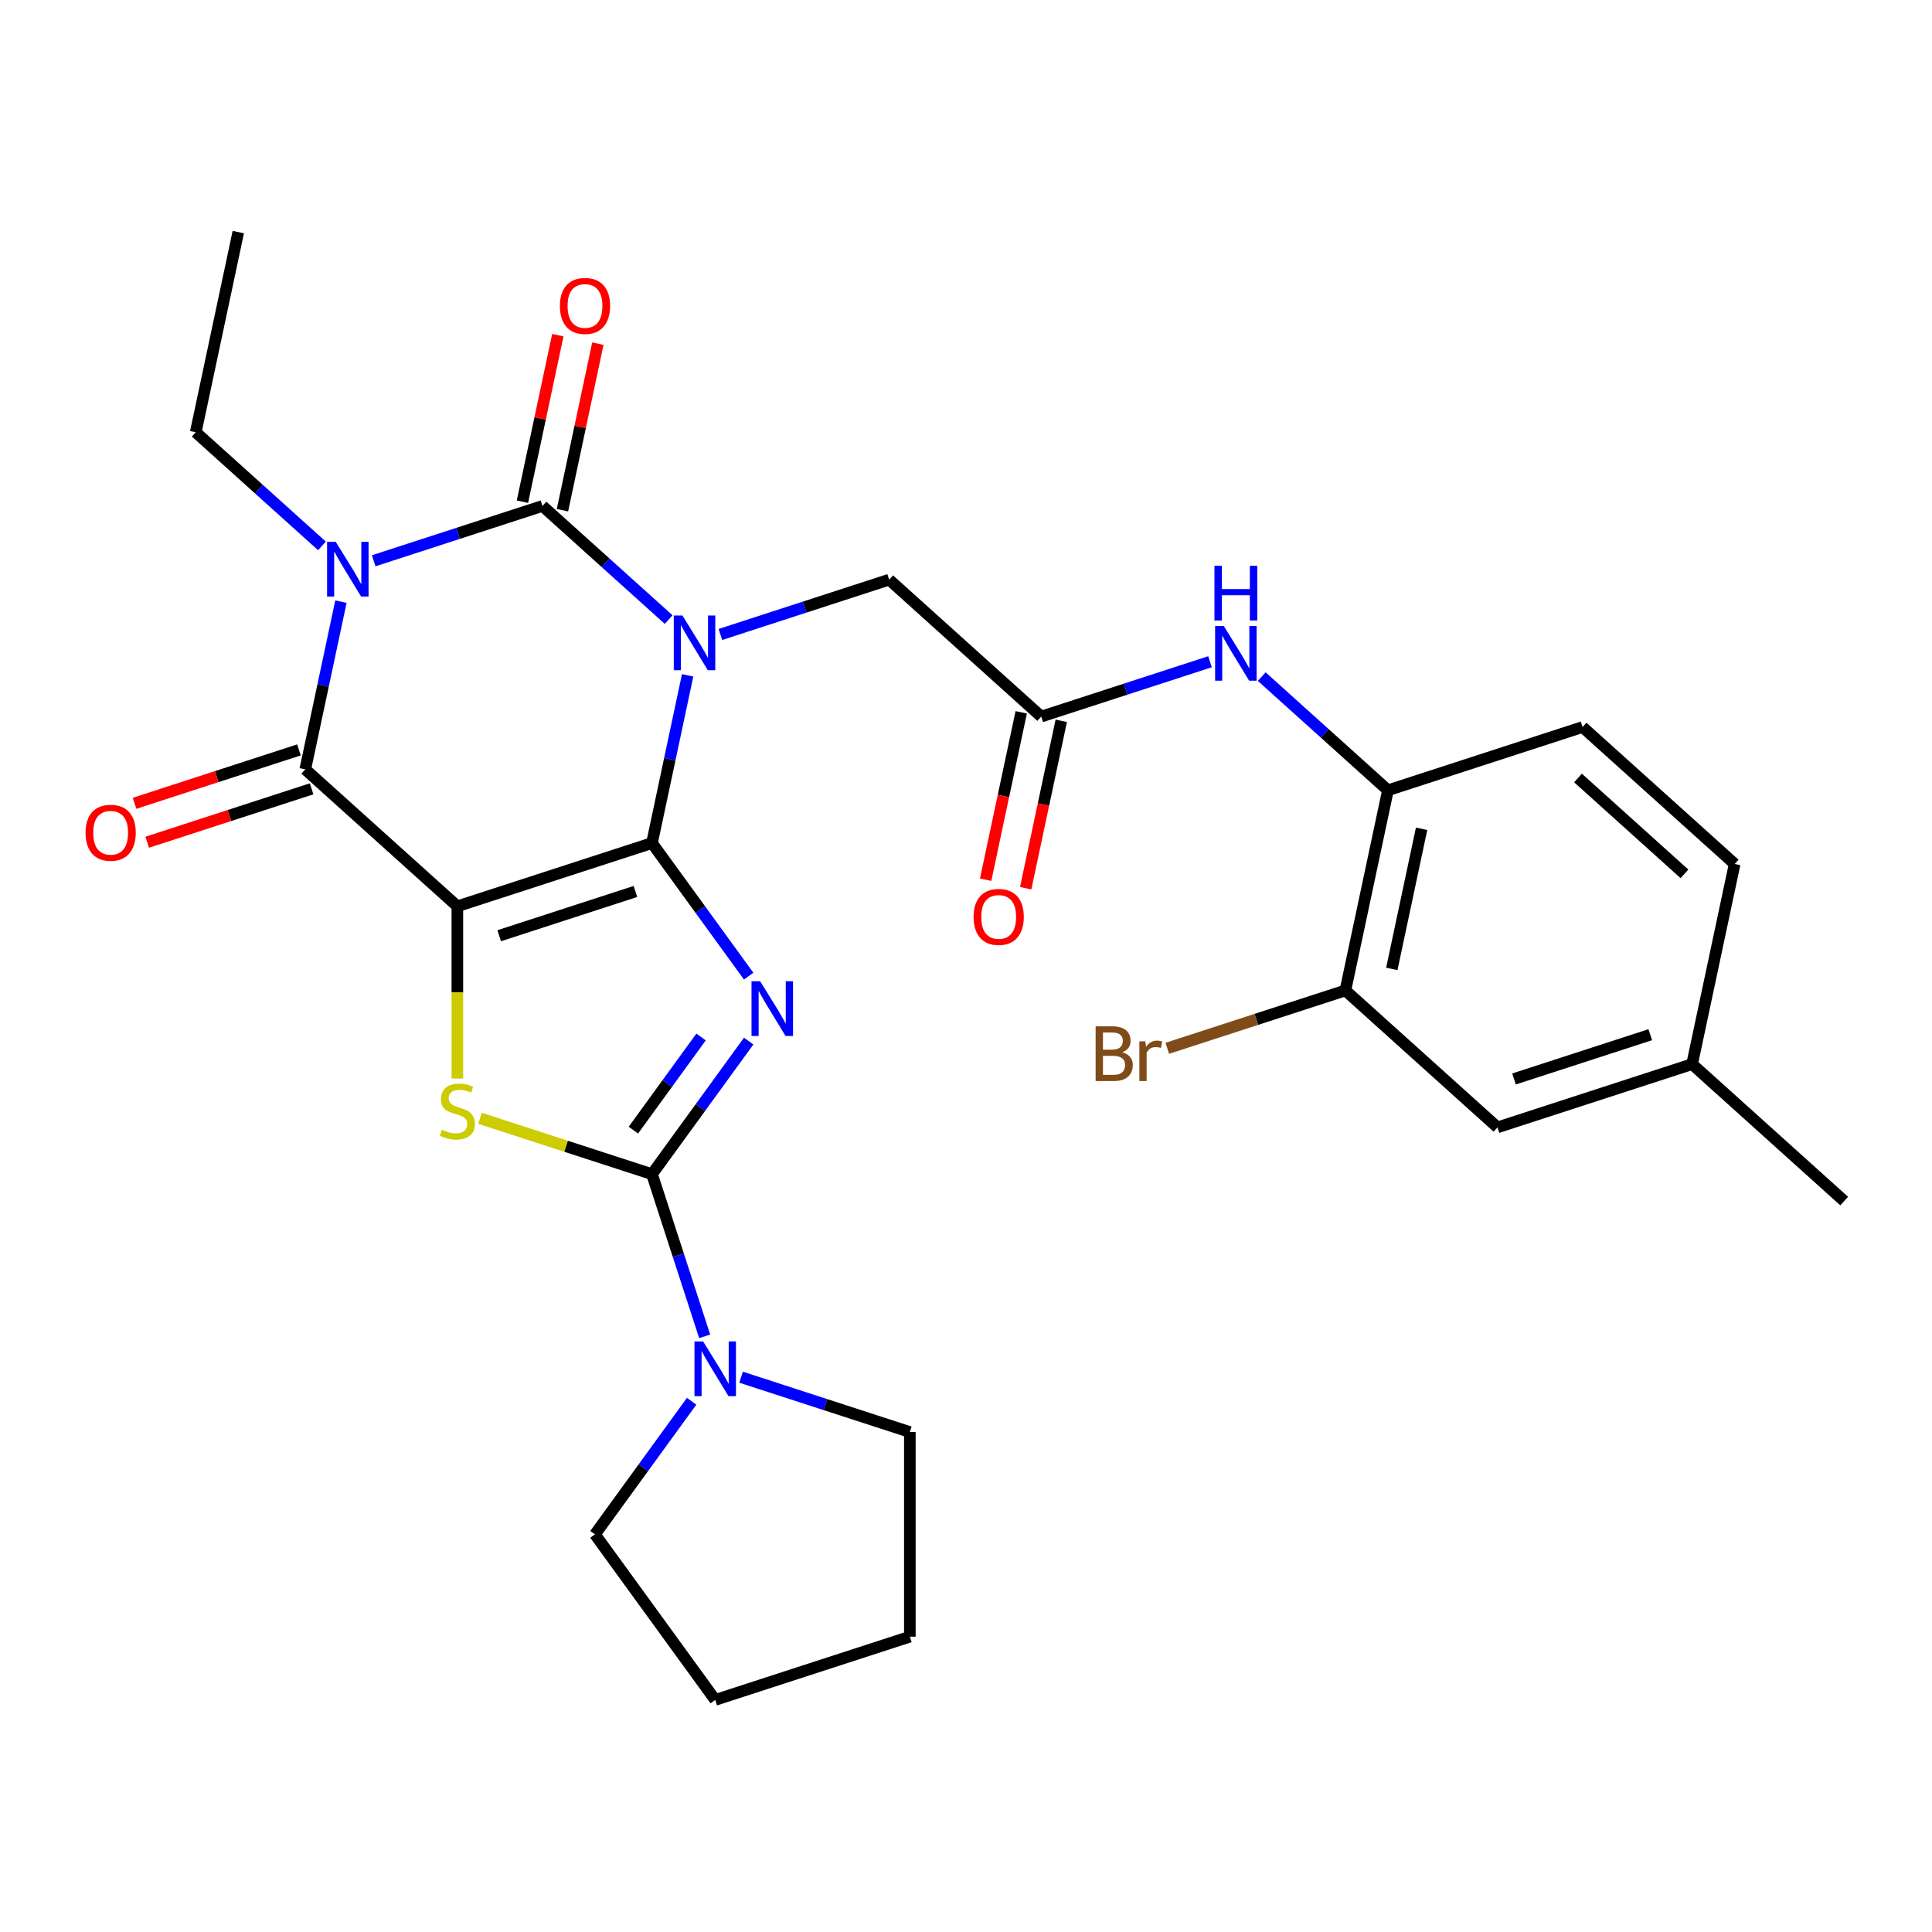 <?xml version='1.0' encoding='iso-8859-1'?>
<svg version='1.1' baseProfile='full'
              xmlns='http://www.w3.org/2000/svg'
                      xmlns:rdkit='http://www.rdkit.org/xml'
                      xmlns:xlink='http://www.w3.org/1999/xlink'
                  xml:space='preserve'
width='1000px' height='1000px' viewBox='0 0 1000 1000'>
<!-- END OF HEADER -->
<rect style='opacity:1.0;fill:#FFFFFF;stroke:none' width='1000' height='1000' x='0' y='0'> </rect>
<path class='bond-0' d='M 337.464,436.362 L 346.689,392.962' style='fill:none;fill-rule:evenodd;stroke:#000000;stroke-width:6px;stroke-linecap:butt;stroke-linejoin:miter;stroke-opacity:1' />
<path class='bond-0' d='M 346.689,392.962 L 355.914,349.562' style='fill:none;fill-rule:evenodd;stroke:#0000FF;stroke-width:6px;stroke-linecap:butt;stroke-linejoin:miter;stroke-opacity:1' />
<path class='bond-1' d='M 337.464,436.362 L 236.726,469.094' style='fill:none;fill-rule:evenodd;stroke:#000000;stroke-width:6px;stroke-linecap:butt;stroke-linejoin:miter;stroke-opacity:1' />
<path class='bond-1' d='M 328.9,461.42 L 258.383,484.332' style='fill:none;fill-rule:evenodd;stroke:#000000;stroke-width:6px;stroke-linecap:butt;stroke-linejoin:miter;stroke-opacity:1' />
<path class='bond-2' d='M 337.464,436.362 L 362.489,470.805' style='fill:none;fill-rule:evenodd;stroke:#000000;stroke-width:6px;stroke-linecap:butt;stroke-linejoin:miter;stroke-opacity:1' />
<path class='bond-2' d='M 362.489,470.805 L 387.513,505.248' style='fill:none;fill-rule:evenodd;stroke:#0000FF;stroke-width:6px;stroke-linecap:butt;stroke-linejoin:miter;stroke-opacity:1' />
<path class='bond-3' d='M 346.099,320.699 L 313.435,291.288' style='fill:none;fill-rule:evenodd;stroke:#0000FF;stroke-width:6px;stroke-linecap:butt;stroke-linejoin:miter;stroke-opacity:1' />
<path class='bond-3' d='M 313.435,291.288 L 280.771,261.878' style='fill:none;fill-rule:evenodd;stroke:#000000;stroke-width:6px;stroke-linecap:butt;stroke-linejoin:miter;stroke-opacity:1' />
<path class='bond-9' d='M 372.875,328.404 L 416.551,314.213' style='fill:none;fill-rule:evenodd;stroke:#0000FF;stroke-width:6px;stroke-linecap:butt;stroke-linejoin:miter;stroke-opacity:1' />
<path class='bond-9' d='M 416.551,314.213 L 460.226,300.022' style='fill:none;fill-rule:evenodd;stroke:#000000;stroke-width:6px;stroke-linecap:butt;stroke-linejoin:miter;stroke-opacity:1' />
<path class='bond-6' d='M 236.726,469.094 L 158.01,398.218' style='fill:none;fill-rule:evenodd;stroke:#000000;stroke-width:6px;stroke-linecap:butt;stroke-linejoin:miter;stroke-opacity:1' />
<path class='bond-7' d='M 236.726,469.094 L 236.726,513.672' style='fill:none;fill-rule:evenodd;stroke:#000000;stroke-width:6px;stroke-linecap:butt;stroke-linejoin:miter;stroke-opacity:1' />
<path class='bond-7' d='M 236.726,513.672 L 236.726,558.249' style='fill:none;fill-rule:evenodd;stroke:#CCCC00;stroke-width:6px;stroke-linecap:butt;stroke-linejoin:miter;stroke-opacity:1' />
<path class='bond-5' d='M 387.513,538.864 L 362.489,573.307' style='fill:none;fill-rule:evenodd;stroke:#0000FF;stroke-width:6px;stroke-linecap:butt;stroke-linejoin:miter;stroke-opacity:1' />
<path class='bond-5' d='M 362.489,573.307 L 337.464,607.749' style='fill:none;fill-rule:evenodd;stroke:#000000;stroke-width:6px;stroke-linecap:butt;stroke-linejoin:miter;stroke-opacity:1' />
<path class='bond-5' d='M 362.867,536.745 L 345.35,560.855' style='fill:none;fill-rule:evenodd;stroke:#0000FF;stroke-width:6px;stroke-linecap:butt;stroke-linejoin:miter;stroke-opacity:1' />
<path class='bond-5' d='M 345.35,560.855 L 327.833,584.964' style='fill:none;fill-rule:evenodd;stroke:#000000;stroke-width:6px;stroke-linecap:butt;stroke-linejoin:miter;stroke-opacity:1' />
<path class='bond-13' d='M 291.132,264.08 L 300.293,220.98' style='fill:none;fill-rule:evenodd;stroke:#000000;stroke-width:6px;stroke-linecap:butt;stroke-linejoin:miter;stroke-opacity:1' />
<path class='bond-13' d='M 300.293,220.98 L 309.454,177.88' style='fill:none;fill-rule:evenodd;stroke:#FF0000;stroke-width:6px;stroke-linecap:butt;stroke-linejoin:miter;stroke-opacity:1' />
<path class='bond-13' d='M 270.41,259.675 L 279.571,216.575' style='fill:none;fill-rule:evenodd;stroke:#000000;stroke-width:6px;stroke-linecap:butt;stroke-linejoin:miter;stroke-opacity:1' />
<path class='bond-13' d='M 279.571,216.575 L 288.733,173.475' style='fill:none;fill-rule:evenodd;stroke:#FF0000;stroke-width:6px;stroke-linecap:butt;stroke-linejoin:miter;stroke-opacity:1' />
<path class='bond-30' d='M 280.771,261.878 L 237.096,276.069' style='fill:none;fill-rule:evenodd;stroke:#000000;stroke-width:6px;stroke-linecap:butt;stroke-linejoin:miter;stroke-opacity:1' />
<path class='bond-30' d='M 237.096,276.069 L 193.42,290.26' style='fill:none;fill-rule:evenodd;stroke:#0000FF;stroke-width:6px;stroke-linecap:butt;stroke-linejoin:miter;stroke-opacity:1' />
<path class='bond-4' d='M 176.46,311.418 L 167.235,354.818' style='fill:none;fill-rule:evenodd;stroke:#0000FF;stroke-width:6px;stroke-linecap:butt;stroke-linejoin:miter;stroke-opacity:1' />
<path class='bond-4' d='M 167.235,354.818 L 158.01,398.218' style='fill:none;fill-rule:evenodd;stroke:#000000;stroke-width:6px;stroke-linecap:butt;stroke-linejoin:miter;stroke-opacity:1' />
<path class='bond-18' d='M 166.644,282.555 L 133.98,253.144' style='fill:none;fill-rule:evenodd;stroke:#0000FF;stroke-width:6px;stroke-linecap:butt;stroke-linejoin:miter;stroke-opacity:1' />
<path class='bond-18' d='M 133.98,253.144 L 101.316,223.733' style='fill:none;fill-rule:evenodd;stroke:#000000;stroke-width:6px;stroke-linecap:butt;stroke-linejoin:miter;stroke-opacity:1' />
<path class='bond-8' d='M 337.464,607.749 L 351.1,649.715' style='fill:none;fill-rule:evenodd;stroke:#000000;stroke-width:6px;stroke-linecap:butt;stroke-linejoin:miter;stroke-opacity:1' />
<path class='bond-8' d='M 351.1,649.715 L 364.735,691.68' style='fill:none;fill-rule:evenodd;stroke:#0000FF;stroke-width:6px;stroke-linecap:butt;stroke-linejoin:miter;stroke-opacity:1' />
<path class='bond-29' d='M 337.464,607.749 L 292.959,593.289' style='fill:none;fill-rule:evenodd;stroke:#000000;stroke-width:6px;stroke-linecap:butt;stroke-linejoin:miter;stroke-opacity:1' />
<path class='bond-29' d='M 292.959,593.289 L 248.454,578.828' style='fill:none;fill-rule:evenodd;stroke:#CCCC00;stroke-width:6px;stroke-linecap:butt;stroke-linejoin:miter;stroke-opacity:1' />
<path class='bond-15' d='M 154.736,388.144 L 112.191,401.968' style='fill:none;fill-rule:evenodd;stroke:#000000;stroke-width:6px;stroke-linecap:butt;stroke-linejoin:miter;stroke-opacity:1' />
<path class='bond-15' d='M 112.191,401.968 L 69.646,415.792' style='fill:none;fill-rule:evenodd;stroke:#FF0000;stroke-width:6px;stroke-linecap:butt;stroke-linejoin:miter;stroke-opacity:1' />
<path class='bond-15' d='M 161.283,408.292 L 118.737,422.116' style='fill:none;fill-rule:evenodd;stroke:#000000;stroke-width:6px;stroke-linecap:butt;stroke-linejoin:miter;stroke-opacity:1' />
<path class='bond-15' d='M 118.737,422.116 L 76.192,435.939' style='fill:none;fill-rule:evenodd;stroke:#FF0000;stroke-width:6px;stroke-linecap:butt;stroke-linejoin:miter;stroke-opacity:1' />
<path class='bond-23' d='M 383.585,712.838 L 427.26,727.029' style='fill:none;fill-rule:evenodd;stroke:#0000FF;stroke-width:6px;stroke-linecap:butt;stroke-linejoin:miter;stroke-opacity:1' />
<path class='bond-23' d='M 427.26,727.029 L 470.935,741.22' style='fill:none;fill-rule:evenodd;stroke:#000000;stroke-width:6px;stroke-linecap:butt;stroke-linejoin:miter;stroke-opacity:1' />
<path class='bond-24' d='M 357.985,725.296 L 332.961,759.739' style='fill:none;fill-rule:evenodd;stroke:#0000FF;stroke-width:6px;stroke-linecap:butt;stroke-linejoin:miter;stroke-opacity:1' />
<path class='bond-24' d='M 332.961,759.739 L 307.937,794.182' style='fill:none;fill-rule:evenodd;stroke:#000000;stroke-width:6px;stroke-linecap:butt;stroke-linejoin:miter;stroke-opacity:1' />
<path class='bond-10' d='M 460.226,300.022 L 538.942,370.898' style='fill:none;fill-rule:evenodd;stroke:#000000;stroke-width:6px;stroke-linecap:butt;stroke-linejoin:miter;stroke-opacity:1' />
<path class='bond-11' d='M 538.942,370.898 L 582.617,356.707' style='fill:none;fill-rule:evenodd;stroke:#000000;stroke-width:6px;stroke-linecap:butt;stroke-linejoin:miter;stroke-opacity:1' />
<path class='bond-11' d='M 582.617,356.707 L 626.293,342.516' style='fill:none;fill-rule:evenodd;stroke:#0000FF;stroke-width:6px;stroke-linecap:butt;stroke-linejoin:miter;stroke-opacity:1' />
<path class='bond-17' d='M 528.581,368.696 L 519.373,412.016' style='fill:none;fill-rule:evenodd;stroke:#000000;stroke-width:6px;stroke-linecap:butt;stroke-linejoin:miter;stroke-opacity:1' />
<path class='bond-17' d='M 519.373,412.016 L 510.165,455.336' style='fill:none;fill-rule:evenodd;stroke:#FF0000;stroke-width:6px;stroke-linecap:butt;stroke-linejoin:miter;stroke-opacity:1' />
<path class='bond-17' d='M 549.303,373.1 L 540.095,416.421' style='fill:none;fill-rule:evenodd;stroke:#000000;stroke-width:6px;stroke-linecap:butt;stroke-linejoin:miter;stroke-opacity:1' />
<path class='bond-17' d='M 540.095,416.421 L 530.887,459.741' style='fill:none;fill-rule:evenodd;stroke:#FF0000;stroke-width:6px;stroke-linecap:butt;stroke-linejoin:miter;stroke-opacity:1' />
<path class='bond-12' d='M 653.069,350.221 L 685.733,379.632' style='fill:none;fill-rule:evenodd;stroke:#0000FF;stroke-width:6px;stroke-linecap:butt;stroke-linejoin:miter;stroke-opacity:1' />
<path class='bond-12' d='M 685.733,379.632 L 718.397,409.043' style='fill:none;fill-rule:evenodd;stroke:#000000;stroke-width:6px;stroke-linecap:butt;stroke-linejoin:miter;stroke-opacity:1' />
<path class='bond-14' d='M 718.397,409.043 L 696.374,512.651' style='fill:none;fill-rule:evenodd;stroke:#000000;stroke-width:6px;stroke-linecap:butt;stroke-linejoin:miter;stroke-opacity:1' />
<path class='bond-14' d='M 735.815,428.988 L 720.399,501.514' style='fill:none;fill-rule:evenodd;stroke:#000000;stroke-width:6px;stroke-linecap:butt;stroke-linejoin:miter;stroke-opacity:1' />
<path class='bond-19' d='M 718.397,409.043 L 819.136,376.311' style='fill:none;fill-rule:evenodd;stroke:#000000;stroke-width:6px;stroke-linecap:butt;stroke-linejoin:miter;stroke-opacity:1' />
<path class='bond-16' d='M 696.374,512.651 L 775.091,583.527' style='fill:none;fill-rule:evenodd;stroke:#000000;stroke-width:6px;stroke-linecap:butt;stroke-linejoin:miter;stroke-opacity:1' />
<path class='bond-20' d='M 696.374,512.651 L 650.279,527.628' style='fill:none;fill-rule:evenodd;stroke:#000000;stroke-width:6px;stroke-linecap:butt;stroke-linejoin:miter;stroke-opacity:1' />
<path class='bond-20' d='M 650.279,527.628 L 604.184,542.605' style='fill:none;fill-rule:evenodd;stroke:#7F4C19;stroke-width:6px;stroke-linecap:butt;stroke-linejoin:miter;stroke-opacity:1' />
<path class='bond-32' d='M 775.091,583.527 L 875.829,550.795' style='fill:none;fill-rule:evenodd;stroke:#000000;stroke-width:6px;stroke-linecap:butt;stroke-linejoin:miter;stroke-opacity:1' />
<path class='bond-32' d='M 783.655,558.47 L 854.172,535.557' style='fill:none;fill-rule:evenodd;stroke:#000000;stroke-width:6px;stroke-linecap:butt;stroke-linejoin:miter;stroke-opacity:1' />
<path class='bond-26' d='M 101.316,223.733 L 123.339,120.125' style='fill:none;fill-rule:evenodd;stroke:#000000;stroke-width:6px;stroke-linecap:butt;stroke-linejoin:miter;stroke-opacity:1' />
<path class='bond-22' d='M 819.136,376.311 L 897.852,447.187' style='fill:none;fill-rule:evenodd;stroke:#000000;stroke-width:6px;stroke-linecap:butt;stroke-linejoin:miter;stroke-opacity:1' />
<path class='bond-22' d='M 816.768,402.685 L 871.869,452.299' style='fill:none;fill-rule:evenodd;stroke:#000000;stroke-width:6px;stroke-linecap:butt;stroke-linejoin:miter;stroke-opacity:1' />
<path class='bond-21' d='M 875.829,550.795 L 897.852,447.187' style='fill:none;fill-rule:evenodd;stroke:#000000;stroke-width:6px;stroke-linecap:butt;stroke-linejoin:miter;stroke-opacity:1' />
<path class='bond-25' d='M 875.829,550.795 L 954.545,621.672' style='fill:none;fill-rule:evenodd;stroke:#000000;stroke-width:6px;stroke-linecap:butt;stroke-linejoin:miter;stroke-opacity:1' />
<path class='bond-28' d='M 470.935,741.22 L 470.935,847.143' style='fill:none;fill-rule:evenodd;stroke:#000000;stroke-width:6px;stroke-linecap:butt;stroke-linejoin:miter;stroke-opacity:1' />
<path class='bond-27' d='M 307.937,794.182 L 370.197,879.875' style='fill:none;fill-rule:evenodd;stroke:#000000;stroke-width:6px;stroke-linecap:butt;stroke-linejoin:miter;stroke-opacity:1' />
<path class='bond-31' d='M 370.197,879.875 L 470.935,847.143' style='fill:none;fill-rule:evenodd;stroke:#000000;stroke-width:6px;stroke-linecap:butt;stroke-linejoin:miter;stroke-opacity:1' />
<path  class='atom-1' d='M 353.227 318.594
L 362.507 333.594
Q 363.427 335.074, 364.907 337.754
Q 366.387 340.434, 366.467 340.594
L 366.467 318.594
L 370.227 318.594
L 370.227 346.914
L 366.347 346.914
L 356.387 330.514
Q 355.227 328.594, 353.987 326.394
Q 352.787 324.194, 352.427 323.514
L 352.427 346.914
L 348.747 346.914
L 348.747 318.594
L 353.227 318.594
' fill='#0000FF'/>
<path  class='atom-3' d='M 393.464 507.896
L 402.744 522.896
Q 403.664 524.376, 405.144 527.056
Q 406.624 529.736, 406.704 529.896
L 406.704 507.896
L 410.464 507.896
L 410.464 536.216
L 406.584 536.216
L 396.624 519.816
Q 395.464 517.896, 394.224 515.696
Q 393.024 513.496, 392.664 512.816
L 392.664 536.216
L 388.984 536.216
L 388.984 507.896
L 393.464 507.896
' fill='#0000FF'/>
<path  class='atom-5' d='M 173.772 280.45
L 183.052 295.45
Q 183.972 296.93, 185.452 299.61
Q 186.932 302.29, 187.012 302.45
L 187.012 280.45
L 190.772 280.45
L 190.772 308.77
L 186.892 308.77
L 176.932 292.37
Q 175.772 290.45, 174.532 288.25
Q 173.332 286.05, 172.972 285.37
L 172.972 308.77
L 169.292 308.77
L 169.292 280.45
L 173.772 280.45
' fill='#0000FF'/>
<path  class='atom-8' d='M 228.726 584.737
Q 229.046 584.857, 230.366 585.417
Q 231.686 585.977, 233.126 586.337
Q 234.606 586.657, 236.046 586.657
Q 238.726 586.657, 240.286 585.377
Q 241.846 584.057, 241.846 581.777
Q 241.846 580.217, 241.046 579.257
Q 240.286 578.297, 239.086 577.777
Q 237.886 577.257, 235.886 576.657
Q 233.366 575.897, 231.846 575.177
Q 230.366 574.457, 229.286 572.937
Q 228.246 571.417, 228.246 568.857
Q 228.246 565.297, 230.646 563.097
Q 233.086 560.897, 237.886 560.897
Q 241.166 560.897, 244.886 562.457
L 243.966 565.537
Q 240.566 564.137, 238.006 564.137
Q 235.246 564.137, 233.726 565.297
Q 232.206 566.417, 232.246 568.377
Q 232.246 569.897, 233.006 570.817
Q 233.806 571.737, 234.926 572.257
Q 236.086 572.777, 238.006 573.377
Q 240.566 574.177, 242.086 574.977
Q 243.606 575.777, 244.686 577.417
Q 245.806 579.017, 245.806 581.777
Q 245.806 585.697, 243.166 587.817
Q 240.566 589.897, 236.206 589.897
Q 233.686 589.897, 231.766 589.337
Q 229.886 588.817, 227.646 587.897
L 228.726 584.737
' fill='#CCCC00'/>
<path  class='atom-9' d='M 363.937 694.328
L 373.217 709.328
Q 374.137 710.808, 375.617 713.488
Q 377.097 716.168, 377.177 716.328
L 377.177 694.328
L 380.937 694.328
L 380.937 722.648
L 377.057 722.648
L 367.097 706.248
Q 365.937 704.328, 364.697 702.128
Q 363.497 699.928, 363.137 699.248
L 363.137 722.648
L 359.457 722.648
L 359.457 694.328
L 363.937 694.328
' fill='#0000FF'/>
<path  class='atom-12' d='M 633.421 324.006
L 642.701 339.006
Q 643.621 340.486, 645.101 343.166
Q 646.581 345.846, 646.661 346.006
L 646.661 324.006
L 650.421 324.006
L 650.421 352.326
L 646.541 352.326
L 636.581 335.926
Q 635.421 334.006, 634.181 331.806
Q 632.981 329.606, 632.621 328.926
L 632.621 352.326
L 628.941 352.326
L 628.941 324.006
L 633.421 324.006
' fill='#0000FF'/>
<path  class='atom-12' d='M 628.601 292.854
L 632.441 292.854
L 632.441 304.894
L 646.921 304.894
L 646.921 292.854
L 650.761 292.854
L 650.761 321.174
L 646.921 321.174
L 646.921 308.094
L 632.441 308.094
L 632.441 321.174
L 628.601 321.174
L 628.601 292.854
' fill='#0000FF'/>
<path  class='atom-14' d='M 289.794 158.349
Q 289.794 151.549, 293.154 147.749
Q 296.514 143.949, 302.794 143.949
Q 309.074 143.949, 312.434 147.749
Q 315.794 151.549, 315.794 158.349
Q 315.794 165.229, 312.394 169.149
Q 308.994 173.029, 302.794 173.029
Q 296.554 173.029, 293.154 169.149
Q 289.794 165.269, 289.794 158.349
M 302.794 169.829
Q 307.114 169.829, 309.434 166.949
Q 311.794 164.029, 311.794 158.349
Q 311.794 152.789, 309.434 149.989
Q 307.114 147.149, 302.794 147.149
Q 298.474 147.149, 296.114 149.949
Q 293.794 152.749, 293.794 158.349
Q 293.794 164.069, 296.114 166.949
Q 298.474 169.829, 302.794 169.829
' fill='#FF0000'/>
<path  class='atom-16' d='M 44.271 431.03
Q 44.271 424.23, 47.631 420.43
Q 50.991 416.63, 57.271 416.63
Q 63.551 416.63, 66.911 420.43
Q 70.271 424.23, 70.271 431.03
Q 70.271 437.91, 66.871 441.83
Q 63.471 445.71, 57.271 445.71
Q 51.031 445.71, 47.631 441.83
Q 44.271 437.95, 44.271 431.03
M 57.271 442.51
Q 61.591 442.51, 63.911 439.63
Q 66.271 436.71, 66.271 431.03
Q 66.271 425.47, 63.911 422.67
Q 61.591 419.83, 57.271 419.83
Q 52.951 419.83, 50.591 422.63
Q 48.271 425.43, 48.271 431.03
Q 48.271 436.75, 50.591 439.63
Q 52.951 442.51, 57.271 442.51
' fill='#FF0000'/>
<path  class='atom-18' d='M 503.919 474.587
Q 503.919 467.787, 507.279 463.987
Q 510.639 460.187, 516.919 460.187
Q 523.199 460.187, 526.559 463.987
Q 529.919 467.787, 529.919 474.587
Q 529.919 481.467, 526.519 485.387
Q 523.119 489.267, 516.919 489.267
Q 510.679 489.267, 507.279 485.387
Q 503.919 481.507, 503.919 474.587
M 516.919 486.067
Q 521.239 486.067, 523.559 483.187
Q 525.919 480.267, 525.919 474.587
Q 525.919 469.027, 523.559 466.227
Q 521.239 463.387, 516.919 463.387
Q 512.599 463.387, 510.239 466.187
Q 507.919 468.987, 507.919 474.587
Q 507.919 480.307, 510.239 483.187
Q 512.599 486.067, 516.919 486.067
' fill='#FF0000'/>
<path  class='atom-21' d='M 580.856 544.663
Q 583.576 545.423, 584.936 547.103
Q 586.336 548.743, 586.336 551.183
Q 586.336 555.103, 583.816 557.343
Q 581.336 559.543, 576.616 559.543
L 567.096 559.543
L 567.096 531.223
L 575.456 531.223
Q 580.296 531.223, 582.736 533.183
Q 585.176 535.143, 585.176 538.743
Q 585.176 543.023, 580.856 544.663
M 570.896 534.423
L 570.896 543.303
L 575.456 543.303
Q 578.256 543.303, 579.696 542.183
Q 581.176 541.023, 581.176 538.743
Q 581.176 534.423, 575.456 534.423
L 570.896 534.423
M 576.616 556.343
Q 579.376 556.343, 580.856 555.023
Q 582.336 553.703, 582.336 551.183
Q 582.336 548.863, 580.696 547.703
Q 579.096 546.503, 576.016 546.503
L 570.896 546.503
L 570.896 556.343
L 576.616 556.343
' fill='#7F4C19'/>
<path  class='atom-21' d='M 592.776 538.983
L 593.216 541.823
Q 595.376 538.623, 598.896 538.623
Q 600.016 538.623, 601.536 539.023
L 600.936 542.383
Q 599.216 541.983, 598.256 541.983
Q 596.576 541.983, 595.456 542.663
Q 594.376 543.303, 593.496 544.863
L 593.496 559.543
L 589.736 559.543
L 589.736 538.983
L 592.776 538.983
' fill='#7F4C19'/>
</svg>

